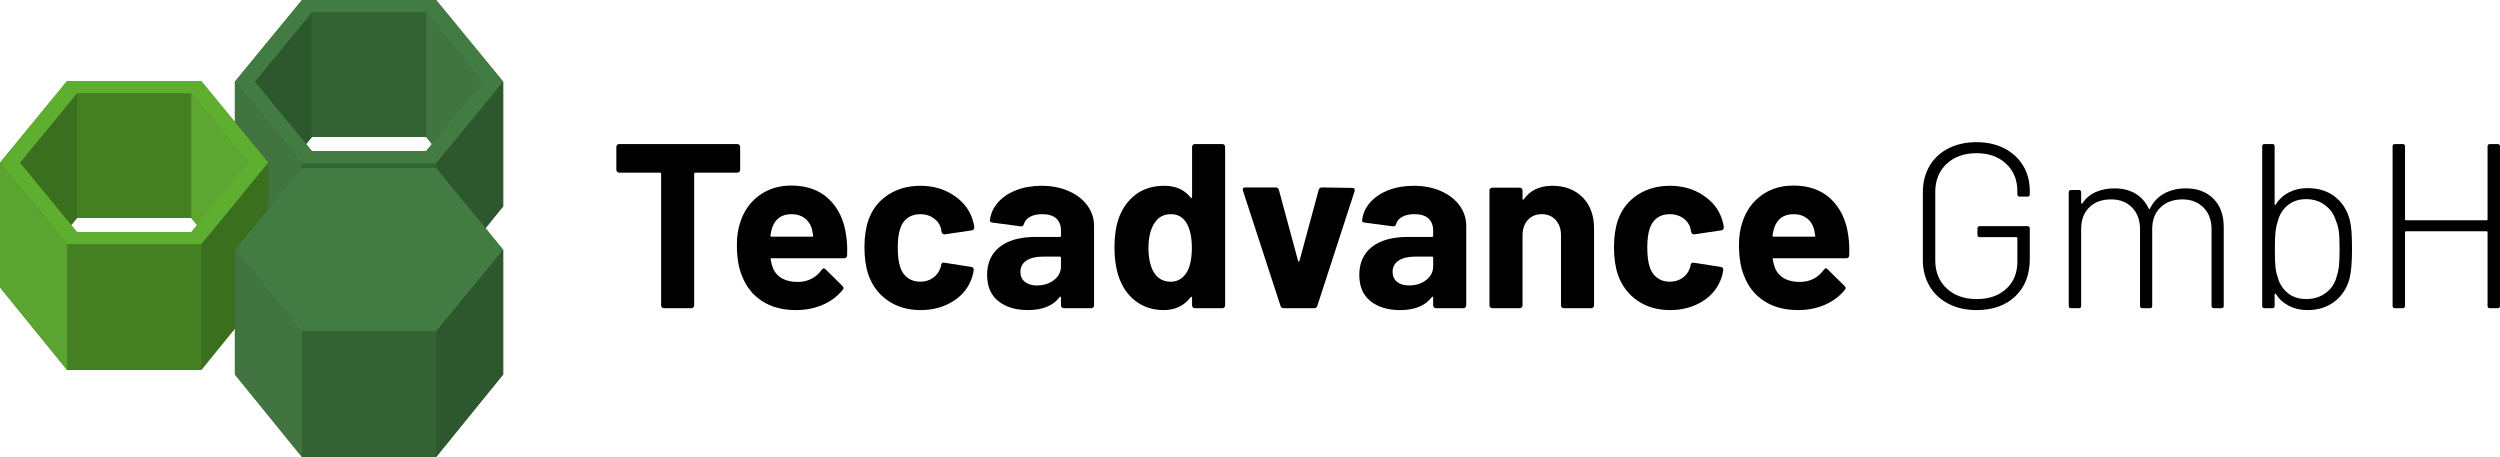 <?xml version="1.0" encoding="UTF-8"?>
<!-- Creator: CorelDRAW 2020 (64-Bit Keine kommerzielle Nutzung) -->
<svg xmlns="http://www.w3.org/2000/svg" xmlns:xlink="http://www.w3.org/1999/xlink" xmlns:xodm="http://www.corel.com/coreldraw/odm/2003" xml:space="preserve" width="254mm" height="46.434mm" version="1.1" style="shape-rendering:geometricPrecision; text-rendering:geometricPrecision; image-rendering:optimizeQuality; fill-rule:evenodd; clip-rule:evenodd" viewBox="0 0 25400.02 4643.41">
 <defs>
  <style type="text/css">
   <![CDATA[
    .fil2 {fill:#2D582D}
    .fil1 {fill:#336233}
    .fil6 {fill:#396F1D}
    .fil3 {fill:#427442}
    .fil4 {fill:#437C42}
    .fil5 {fill:#448022}
    .fil9 {fill:#5CA432}
    .fil7 {fill:#5CA631}
    .fil8 {fill:#5EAF2F}
    .fil0 {fill:black;fill-rule:nonzero}
   ]]>
  </style>
 </defs>
 <g id="Ebene_x0020_1">
  <g id="_2110991265952">
   <path class="fil0" d="M7491.41 1463.52c7.94,0 14.69,2.78 20.25,8.34 5.56,5.56 8.34,12.31 8.34,20.25l0 233.51c0,7.94 -2.78,14.69 -8.34,20.25 -5.56,5.56 -12.31,8.34 -20.25,8.34l-426.51 0c-7.95,0 -11.92,3.97 -11.92,11.92l0 1336.71c0,7.94 -2.78,14.69 -8.34,20.25 -5.56,5.56 -12.31,8.34 -20.25,8.34l-278.78 0c-7.94,0 -14.69,-2.78 -20.25,-8.34 -5.56,-5.56 -8.34,-12.31 -8.34,-20.25l0 -1336.71c0,-7.95 -3.97,-11.92 -11.92,-11.92l-414.59 0c-7.94,0 -14.69,-2.78 -20.25,-8.34 -5.56,-5.56 -8.34,-12.31 -8.34,-20.25l0 -233.51c0,-7.94 2.78,-14.69 8.34,-20.25 5.56,-5.56 12.31,-8.34 20.25,-8.34l1200.9 0z"></path>
   <path id="1" class="fil0" d="M8596.99 2392.78c9.53,60.37 12.71,127.88 9.53,202.54 -1.58,19.06 -11.91,28.59 -30.97,28.59l-736.26 0c-9.53,0 -12.71,3.97 -9.53,11.91 4.76,31.77 13.5,63.54 26.21,95.31 41.3,88.96 125.49,133.43 252.56,133.43 101.67,-1.58 181.89,-42.88 240.66,-123.9 6.35,-9.53 13.5,-14.29 21.44,-14.29 4.77,0 10.33,3.17 16.68,9.53l171.56 169.17c7.94,7.94 11.91,15.09 11.91,21.45 0,3.17 -3.17,9.53 -9.53,19.06 -52.42,65.13 -119.93,115.56 -202.53,151.3 -82.6,35.74 -173.14,53.61 -271.63,53.61 -136.61,0 -252.17,-30.97 -346.69,-92.92 -94.51,-61.96 -162.42,-148.53 -203.72,-259.72 -33.36,-79.43 -50.04,-183.47 -50.04,-312.14 0,-87.37 11.92,-164.41 35.74,-231.12 36.54,-112.79 100.47,-202.54 191.81,-269.25 91.34,-66.72 199.75,-100.08 325.25,-100.08 158.84,0 286.32,46.07 382.42,138.2 96.11,92.13 154.48,215.24 175.13,369.32zm-555.17 -216.82c-100.08,0 -166,46.86 -197.77,140.58 -6.35,20.65 -11.91,46.06 -16.68,76.24 0,7.95 3.97,11.92 11.92,11.92l412.21 0c9.53,0 12.71,-3.97 9.53,-11.92 -7.94,-46.06 -11.91,-68.3 -11.91,-66.71 -14.3,-47.66 -39.32,-84.59 -75.06,-110.8 -35.74,-26.21 -79.82,-39.31 -132.24,-39.31z"></path>
   <path id="2" class="fil0" d="M9352.32 3150.49c-127.08,0 -237.08,-31.77 -330.01,-95.31 -92.93,-63.54 -159.24,-150.9 -198.96,-262.1 -27,-79.42 -40.5,-173.14 -40.5,-281.16 0,-106.43 13.5,-198.56 40.5,-276.4 38.13,-108.01 104.05,-193 197.77,-254.95 93.72,-61.95 204.12,-92.93 331.2,-92.93 127.08,0 238.67,31.77 334.77,95.31 96.11,63.54 160.04,143.76 191.81,240.66 12.71,38.12 19.06,66.72 19.06,85.78l0 4.76c0,14.3 -7.94,23.04 -23.82,26.21l-274.02 40.51 -4.76 0c-14.3,0 -23.83,-7.94 -28.6,-23.83l-7.14 -38.12c-11.12,-41.3 -35.74,-75.45 -73.87,-102.46 -38.12,-27 -83.39,-40.5 -135.81,-40.5 -50.84,0 -93.72,12.7 -128.67,38.12 -34.95,25.41 -59.57,60.36 -73.87,104.84 -17.47,47.65 -26.21,112.78 -26.21,195.38 0,82.6 7.95,147.73 23.83,195.39 14.3,47.65 39.32,84.98 75.06,111.99 35.74,27 79.02,40.5 129.86,40.5 49.24,0 92.53,-13.1 129.85,-39.31 37.33,-26.21 63.15,-62.35 77.44,-108.42 1.59,-3.17 2.39,-7.94 2.39,-14.29 1.58,-1.59 2.38,-3.98 2.38,-7.15 1.59,-19.06 12.71,-27.01 33.36,-23.83l274.01 42.89c15.89,3.18 23.83,11.91 23.83,26.21 0,12.71 -4.77,36.53 -14.3,71.48 -33.36,106.43 -98.09,189.83 -194.19,250.19 -96.1,60.36 -206.9,90.54 -332.39,90.54z"></path>
   <path id="3" class="fil0" d="M10581.81 1887.64c103.25,0 195.39,17.88 276.4,53.62 81.01,35.74 144.15,84.58 189.43,146.53 45.27,61.96 67.9,131.05 67.9,207.3l0 807.75c0,7.94 -2.78,14.69 -8.34,20.25 -5.56,5.56 -12.31,8.34 -20.25,8.34l-278.78 0c-7.94,0 -14.69,-2.78 -20.25,-8.34 -5.56,-5.56 -8.34,-12.31 -8.34,-20.25l0 -78.63c0,-4.77 -1.59,-7.95 -4.77,-9.53 -3.17,-1.59 -6.35,0 -9.53,4.76 -66.71,87.37 -173.94,131.05 -321.67,131.05 -123.9,0 -223.97,-30.18 -300.22,-90.54 -76.25,-60.36 -114.37,-149.32 -114.37,-266.87 0,-122.31 42.89,-217.22 128.67,-284.73 85.77,-67.51 208.09,-101.27 366.94,-101.27l243.03 0c7.95,0 11.92,-3.97 11.92,-11.91l0 -52.42c0,-52.42 -15.89,-93.33 -47.66,-122.71 -31.77,-29.39 -79.42,-44.08 -142.96,-44.08 -49.24,0 -90.15,8.73 -122.71,26.21 -32.56,17.47 -53.61,42.09 -63.14,73.86 -4.77,17.47 -15.09,25.42 -30.98,23.83l-288.31 -38.13c-19.06,-3.17 -27.8,-10.32 -26.21,-21.44 6.35,-66.72 32.96,-127.08 79.82,-181.09 46.86,-54.01 108.81,-96.1 185.86,-126.28 77.04,-30.18 163.21,-45.28 258.52,-45.28zm-47.65 1012.67c68.3,0 126.28,-18.27 173.94,-54.81 47.65,-36.53 71.48,-83.39 71.48,-140.58l0 -85.78c0,-7.94 -3.97,-11.91 -11.92,-11.91l-171.55 0c-71.48,0 -127.48,13.5 -167.98,40.51 -40.51,27 -60.76,65.12 -60.76,114.37 0,42.89 15.09,76.64 45.27,101.26 30.18,24.62 70.69,36.94 121.52,36.94z"></path>
   <path id="4" class="fil0" d="M12111.52 1492.11c0,-7.94 2.78,-14.69 8.34,-20.25 5.56,-5.56 12.31,-8.34 20.26,-8.34l278.77 0c7.95,0 14.7,2.78 20.26,8.34 5.56,5.56 8.34,12.31 8.34,20.25l0 1610.73c0,7.94 -2.78,14.69 -8.34,20.25 -5.56,5.56 -12.31,8.34 -20.26,8.34l-278.77 0c-7.95,0 -14.7,-2.78 -20.26,-8.34 -5.56,-5.56 -8.34,-12.31 -8.34,-20.25l0 -78.63c0,-4.77 -1.59,-7.55 -4.76,-8.34 -3.18,-0.8 -6.36,0.39 -9.53,3.57 -66.72,87.37 -158.06,131.05 -274.02,131.05 -111.19,0 -206.9,-30.97 -287.12,-92.92 -80.22,-61.96 -137.8,-146.94 -172.74,-254.96 -27.01,-82.6 -40.51,-178.7 -40.51,-288.31 0,-112.78 14.3,-211.27 42.89,-295.46 36.53,-101.66 94.12,-182.27 172.75,-241.84 78.63,-59.57 175.92,-89.36 291.88,-89.36 114.37,0 203.33,39.72 266.87,119.14 3.17,4.77 6.35,6.36 9.53,4.77 3.17,-1.59 4.76,-4.77 4.76,-9.53l0 -509.91zm-50.03 1267.61c31.77,-58.77 47.65,-138.99 47.65,-240.65 0,-106.43 -17.47,-189.83 -52.42,-250.19 -36.54,-61.95 -89.75,-92.92 -159.64,-92.92 -74.66,0 -131.05,30.97 -169.18,92.92 -39.71,61.95 -59.56,146.14 -59.56,252.57 0,95.31 16.67,174.73 50.03,238.27 39.71,68.31 98.49,102.46 176.32,102.46 71.49,0 127.08,-34.15 166.8,-102.46z"></path>
   <path id="5" class="fil0" d="M13040.78 3131.43c-15.88,0 -26.21,-7.94 -30.97,-23.83l-381.24 -1169.92c-1.59,-3.17 -2.38,-7.15 -2.38,-11.91 0,-14.3 8.73,-21.45 26.21,-21.45l307.37 0c17.47,0 28.59,7.95 33.36,23.83l195.38 721.97c1.59,4.76 3.97,7.15 7.15,7.15 3.18,0 5.56,-2.39 7.15,-7.15l195.38 -721.97c4.77,-15.88 15.89,-23.83 33.36,-23.83l307.37 4.77c9.53,0 16.68,2.78 21.45,8.34 4.76,5.56 5.56,13.9 2.38,25.02l-378.85 1165.15c-4.77,15.89 -15.1,23.83 -30.98,23.83l-312.14 0z"></path>
   <path id="6" class="fil0" d="M14363.2 1887.64c103.25,0 195.39,17.88 276.4,53.62 81.01,35.74 144.15,84.58 189.43,146.53 45.27,61.96 67.9,131.05 67.9,207.3l0 807.75c0,7.94 -2.78,14.69 -8.34,20.25 -5.56,5.56 -12.31,8.34 -20.25,8.34l-278.78 0c-7.94,0 -14.69,-2.78 -20.25,-8.34 -5.56,-5.56 -8.34,-12.31 -8.34,-20.25l0 -78.63c0,-4.77 -1.59,-7.95 -4.77,-9.53 -3.17,-1.59 -6.35,0 -9.53,4.76 -66.71,87.37 -173.94,131.05 -321.67,131.05 -123.9,0 -223.97,-30.18 -300.22,-90.54 -76.25,-60.36 -114.37,-149.32 -114.37,-266.87 0,-122.31 42.89,-217.22 128.67,-284.73 85.77,-67.51 208.09,-101.27 366.94,-101.27l243.03 0c7.95,0 11.92,-3.97 11.92,-11.91l0 -52.42c0,-52.42 -15.89,-93.33 -47.66,-122.71 -31.77,-29.39 -79.42,-44.08 -142.96,-44.08 -49.24,0 -90.15,8.73 -122.71,26.21 -32.56,17.47 -53.61,42.09 -63.14,73.86 -4.77,17.47 -15.09,25.42 -30.98,23.83l-288.31 -38.13c-19.06,-3.17 -27.8,-10.32 -26.21,-21.44 6.35,-66.72 32.96,-127.08 79.82,-181.09 46.86,-54.01 108.81,-96.1 185.86,-126.28 77.04,-30.18 163.21,-45.28 258.52,-45.28zm-47.65 1012.67c68.3,0 126.28,-18.27 173.94,-54.81 47.65,-36.53 71.48,-83.39 71.48,-140.58l0 -85.78c0,-7.94 -3.97,-11.91 -11.92,-11.91l-171.55 0c-71.48,0 -127.48,13.5 -167.98,40.51 -40.51,27 -60.76,65.12 -60.76,114.37 0,42.89 15.09,76.64 45.27,101.26 30.18,24.62 70.69,36.94 121.52,36.94z"></path>
   <path id="7" class="fil0" d="M15771.39 1887.64c127.08,0 229.54,38.92 307.38,116.76 77.83,77.83 116.75,183.47 116.75,316.9l0 781.54c0,7.94 -2.78,14.69 -8.34,20.25 -5.56,5.56 -12.31,8.34 -20.25,8.34l-278.78 0c-7.95,0 -14.7,-2.78 -20.26,-8.34 -5.56,-5.56 -8.34,-12.31 -8.34,-20.25l0 -712.44c0,-63.54 -17.87,-115.16 -53.61,-154.88 -35.74,-39.71 -83,-59.56 -141.77,-59.56 -58.77,0 -106.03,19.85 -141.77,59.56 -35.74,39.72 -53.61,91.34 -53.61,154.88l0 712.44c0,7.94 -2.78,14.69 -8.34,20.25 -5.56,5.56 -12.31,8.34 -20.26,8.34l-278.78 0c-7.94,0 -14.69,-2.78 -20.25,-8.34 -5.56,-5.56 -8.34,-12.31 -8.34,-20.25l0 -1167.54c0,-7.94 2.78,-14.69 8.34,-20.25 5.56,-5.56 12.31,-8.34 20.25,-8.34l278.78 0c7.95,0 14.7,2.78 20.26,8.34 5.56,5.56 8.34,12.31 8.34,20.25l0 83.4c0,4.76 1.59,7.94 4.76,9.53 3.18,1.58 5.56,0.79 7.15,-2.39 65.13,-92.13 162.03,-138.2 290.69,-138.2z"></path>
   <path id="8" class="fil0" d="M16967.53 3150.49c-127.08,0 -237.08,-31.77 -330.01,-95.31 -92.93,-63.54 -159.24,-150.9 -198.96,-262.1 -27,-79.42 -40.5,-173.14 -40.5,-281.16 0,-106.43 13.5,-198.56 40.5,-276.4 38.13,-108.01 104.05,-193 197.77,-254.95 93.72,-61.95 204.12,-92.93 331.2,-92.93 127.08,0 238.67,31.77 334.77,95.31 96.11,63.54 160.04,143.76 191.81,240.66 12.71,38.12 19.06,66.72 19.06,85.78l0 4.76c0,14.3 -7.94,23.04 -23.82,26.21l-274.02 40.51 -4.76 0c-14.3,0 -23.83,-7.94 -28.6,-23.83l-7.14 -38.12c-11.12,-41.3 -35.74,-75.45 -73.87,-102.46 -38.12,-27 -83.39,-40.5 -135.81,-40.5 -50.84,0 -93.72,12.7 -128.67,38.12 -34.95,25.41 -59.57,60.36 -73.87,104.84 -17.47,47.65 -26.21,112.78 -26.21,195.38 0,82.6 7.95,147.73 23.83,195.39 14.3,47.65 39.32,84.98 75.06,111.99 35.74,27 79.02,40.5 129.86,40.5 49.24,0 92.53,-13.1 129.85,-39.31 37.33,-26.21 63.15,-62.35 77.44,-108.42 1.59,-3.17 2.39,-7.94 2.39,-14.29 1.58,-1.59 2.38,-3.98 2.38,-7.15 1.59,-19.06 12.71,-27.01 33.36,-23.83l274.01 42.89c15.89,3.18 23.83,11.91 23.83,26.21 0,12.71 -4.77,36.53 -14.3,71.48 -33.36,106.43 -98.09,189.83 -194.19,250.19 -96.1,60.36 -206.9,90.54 -332.39,90.54z"></path>
   <path id="9" class="fil0" d="M18778.4 2392.78c9.53,60.37 12.71,127.88 9.53,202.54 -1.58,19.06 -11.91,28.59 -30.97,28.59l-736.26 0c-9.53,0 -12.71,3.97 -9.53,11.91 4.76,31.77 13.5,63.54 26.21,95.31 41.3,88.96 125.49,133.43 252.56,133.43 101.67,-1.58 181.89,-42.88 240.66,-123.9 6.35,-9.53 13.5,-14.29 21.44,-14.29 4.77,0 10.33,3.17 16.68,9.53l171.56 169.17c7.94,7.94 11.91,15.09 11.91,21.45 0,3.17 -3.17,9.53 -9.53,19.06 -52.42,65.13 -119.93,115.56 -202.53,151.3 -82.6,35.74 -173.14,53.61 -271.63,53.61 -136.61,0 -252.17,-30.97 -346.69,-92.92 -94.51,-61.96 -162.42,-148.53 -203.72,-259.72 -33.36,-79.43 -50.04,-183.47 -50.04,-312.14 0,-87.37 11.92,-164.41 35.74,-231.12 36.54,-112.79 100.47,-202.54 191.81,-269.25 91.34,-66.72 199.75,-100.08 325.25,-100.08 158.84,0 286.32,46.07 382.42,138.2 96.11,92.13 154.48,215.24 175.13,369.32zm-555.17 -216.82c-100.08,0 -166,46.86 -197.77,140.58 -6.35,20.65 -11.91,46.06 -16.68,76.24 0,7.95 3.97,11.92 11.92,11.92l412.21 0c9.53,0 12.71,-3.97 9.53,-11.92 -7.94,-46.06 -11.91,-68.3 -11.91,-66.71 -14.3,-47.66 -39.32,-84.59 -75.06,-110.8 -35.74,-26.21 -79.82,-39.31 -132.24,-39.31z"></path>
   <path id="10" class="fil0" d="M20081.76 3150.49c-108.02,0 -203.33,-21.44 -285.93,-64.33 -82.6,-42.89 -146.53,-102.86 -191.81,-179.9 -45.27,-77.04 -67.9,-165.6 -67.9,-265.67l0 -686.23c0,-101.66 22.63,-191.01 67.9,-268.06 45.28,-77.04 109.21,-136.61 191.81,-178.7 82.6,-42.1 177.91,-63.14 285.93,-63.14 106.43,0 200.55,21.04 282.35,63.14 81.81,42.09 145.35,100.47 190.62,175.13 45.27,74.66 67.91,160.44 67.91,257.34l0 33.35c0,15.89 -7.94,23.83 -23.83,23.83l-78.63 0c-15.88,0 -23.82,-7.94 -23.82,-23.83l0 -30.97c0,-114.37 -38.13,-207.3 -114.38,-278.78 -76.24,-71.48 -176.32,-107.22 -300.22,-107.22 -125.49,0 -226.76,36.13 -303.8,108.41 -77.04,72.28 -115.56,167.19 -115.56,284.74l0 695.75c0,117.55 38.52,212.46 115.56,284.74 77.04,72.28 179.1,108.41 306.18,108.41 123.91,0 223.58,-34.55 299.04,-103.65 75.45,-69.09 113.18,-160.83 113.18,-275.2l0 -240.66c0,-6.35 -3.18,-9.53 -9.54,-9.53l-371.7 0c-15.89,0 -23.83,-7.94 -23.83,-23.82l0 -64.34c0,-15.88 7.94,-23.83 23.83,-23.83l483.69 0c15.89,0 23.83,7.95 23.83,23.83l0 309.76c0,160.43 -49.24,287.12 -147.73,380.04 -98.48,92.93 -229.54,139.39 -393.15,139.39z"></path>
   <path id="11" class="fil0" d="M22209.54 1913.86c115.96,0 208.89,34.94 278.78,104.84 69.9,69.89 104.84,165.99 104.84,288.31l0 800.59c0,15.89 -7.94,23.83 -23.83,23.83l-76.24 0c-15.89,0 -23.83,-7.94 -23.83,-23.83l0 -776.77c0,-93.72 -27.4,-167.98 -82.2,-222.78 -54.81,-54.81 -125.89,-82.21 -213.26,-82.21 -92.13,0 -166.39,27.01 -222.78,81.02 -56.39,54 -84.59,127.08 -84.59,219.21l0 781.53c0,15.89 -7.94,23.83 -23.83,23.83l-76.25 0c-15.88,0 -23.82,-7.94 -23.82,-23.83l0 -776.77c0,-93.72 -27.01,-167.98 -81.02,-222.78 -54,-54.81 -124.69,-82.21 -212.06,-82.21 -93.72,0 -167.98,27.01 -222.78,81.02 -54.81,54 -82.21,127.08 -82.21,219.21l0 781.53c0,15.89 -7.94,23.83 -23.83,23.83l-78.63 0c-15.88,0 -23.82,-7.94 -23.82,-23.83l0 -1153.24c0,-15.88 7.94,-23.83 23.82,-23.83l78.63 0c15.89,0 23.83,7.95 23.83,23.83l0 107.22c0,3.18 1.59,5.56 4.77,7.15 3.17,1.59 5.56,0.8 7.15,-2.38 33.35,-50.83 78.23,-88.96 134.62,-114.37 56.39,-25.42 120.33,-38.12 191.81,-38.12 82.6,0 153.69,17.87 213.25,53.61 59.57,35.74 104.45,86.17 134.63,151.3 3.18,6.35 7.15,7.15 11.91,2.38 33.36,-68.3 81.81,-119.93 145.35,-154.87 63.54,-34.95 137.4,-52.42 221.59,-52.42z"></path>
   <path id="12" class="fil0" d="M23872.69 2233.14c9.53,36.54 15.88,77.84 19.06,123.9 3.17,46.07 4.76,104.84 4.76,176.32 0,133.44 -8.73,233.51 -26.21,300.23 -27,96.9 -77.83,173.94 -152.49,231.12 -74.66,57.19 -166,85.78 -274.02,85.78 -69.89,0 -132.63,-14.29 -188.23,-42.89 -55.6,-28.59 -100.08,-69.1 -133.43,-121.52 -3.18,-3.17 -5.96,-4.36 -8.34,-3.57 -2.39,0.79 -3.58,3.57 -3.58,8.34l0 116.75c0,15.89 -7.94,23.83 -23.83,23.83l-78.63 0c-15.88,0 -23.82,-7.94 -23.82,-23.83l0 -1620.25c0,-15.89 7.94,-23.83 23.82,-23.83l78.63 0c15.89,0 23.83,7.94 23.83,23.83l0 586.15c0,4.76 1.59,7.54 4.77,8.34 3.17,0.79 5.56,-1.19 7.15,-5.96 33.35,-52.42 77.83,-92.93 133.43,-121.52 55.6,-28.59 118.34,-42.89 188.23,-42.89 111.2,0 204.12,28.99 278.78,86.97 74.66,57.98 124.7,136.21 150.12,234.7zm-133.44 581.39c11.12,-31.77 19.06,-66.32 23.83,-103.65 4.77,-37.33 7.15,-97.3 7.15,-179.9 0,-84.19 -2.78,-145.34 -8.34,-183.47 -5.56,-38.12 -15.49,-73.86 -29.79,-107.22 -19.06,-63.54 -55.59,-115.56 -109.6,-156.07 -54.01,-40.51 -118.34,-60.76 -193,-60.76 -73.07,0 -134.63,20.25 -184.66,60.76 -50.04,40.51 -83.8,93.32 -101.27,158.45 -11.12,31.77 -19.06,67.12 -23.83,106.03 -4.76,38.92 -7.15,100.47 -7.15,184.66 0,81.02 1.99,140.59 5.96,178.71 3.97,38.12 11.52,72.28 22.64,102.46 17.47,66.71 51.23,120.72 101.26,162.02 50.04,41.3 113.18,61.95 189.43,61.95 76.25,0 142.17,-20.65 197.77,-61.95 55.59,-41.3 92.13,-95.31 109.6,-162.02z"></path>
   <path id="13" class="fil0" d="M25273.73 1487.35c0,-15.89 7.95,-23.83 23.83,-23.83l78.63 0c15.89,0 23.83,7.94 23.83,23.83l0 1620.25c0,15.89 -7.94,23.83 -23.83,23.83l-78.63 0c-15.88,0 -23.83,-7.94 -23.83,-23.83l0 -748.17c0,-6.36 -3.17,-9.54 -9.53,-9.54l-819.66 0c-6.35,0 -9.53,3.18 -9.53,9.54l0 748.17c0,15.89 -7.94,23.83 -23.82,23.83l-78.63 0c-15.89,0 -23.83,-7.94 -23.83,-23.83l0 -1620.25c0,-15.89 7.94,-23.83 23.83,-23.83l78.63 0c15.88,0 23.82,7.94 23.82,23.83l0 741.03c0,6.35 3.18,9.53 9.53,9.53l819.66 0c6.36,0 9.53,-3.18 9.53,-9.53l0 -741.03z"></path>
   <g>
    <path class="fil1" d="M5112.33 829.64l0 1267.26 -681.49 838.76 -1362.97 0 -681.5 -838.76 0 -1267.26 681.5 -829.63 1362.97 0 681.49 829.63zm-1942.92 561.25l1159.89 0 59.47 72.39 -59.47 72.39 -1159.89 0.01 -59.47 -72.4 59.47 -72.39z"></path>
    <polygon class="fil2" points="2589.45,2096.89 3169.4,1390.88 3169.4,123.61 2589.45,829.62 "></polygon>
    <polygon class="fil3" points="4909.26,2096.89 4329.3,1390.88 4329.3,123.61 4909.26,829.62 "></polygon>
    <rect class="fil1" x="3169.4" y="123.61" width="1159.9" height="1267.28"></rect>
    <rect class="fil1" x="3067.87" y="1659.27" width="1362.97" height="1276.37"></rect>
    <path class="fil4" d="M3067.87 0.01l681.49 0 681.48 -0.01 340.74 414.83 340.75 414.82 -340.74 414.81 -340.75 414.81 -681.5 0 -681.47 0.01 -340.75 -414.82 -340.75 -414.83 340.74 -414.8 340.76 -414.82zm101.52 123.61l579.97 0 579.94 -0.01 289.99 353.02 289.97 353.02 -289.97 353 -289.98 353.02 -579.97 0 -579.94 0 -289.98 -353.02 -289.97 -353.02 289.97 -353 289.97 -353.01z"></path>
    <polygon class="fil3" points="3067.87,2935.66 2386.37,2096.9 2386.37,829.63 3067.87,1659.28 "></polygon>
    <polygon class="fil2" points="4430.84,2935.66 5112.33,2096.9 5112.33,829.63 4430.84,1659.28 "></polygon>
   </g>
   <g>
    <path class="fil5" d="M2725.96 1653.03l0 1267.27 -681.49 838.76 -1362.97 0 -681.5 -838.76 0 -1267.27 681.5 -829.62 1362.97 -0.01 681.49 829.63zm-1942.93 561.25l1159.9 0 59.47 72.4 -59.47 72.38 -1159.9 0.01 -59.46 -72.39 59.46 -72.4z"></path>
    <polygon class="fil6" points="203.07,2920.3 783.03,2214.28 783.03,947.02 203.07,1653.03 "></polygon>
    <rect class="fil5" x="783.03" y="947.01" width="1159.9" height="1267.28"></rect>
    <polygon class="fil7" points="2522.89,2920.3 1942.93,2214.28 1942.93,947.02 2522.89,1653.03 "></polygon>
    <path class="fil8" d="M681.5 823.41l681.49 0 681.48 -0.01 340.74 414.82 340.75 414.83 -340.74 414.8 -340.75 414.82 -681.5 0 -681.47 0.01 -340.75 -414.83 -340.75 -414.82 340.74 -414.81 340.76 -414.81zm101.53 123.61l579.96 0 579.94 -0.01 289.98 353.02 289.98 353.02 -289.97 353 -289.99 353.01 -579.96 0 -579.94 0.01 -289.98 -353.02 -289.98 -353.02 289.97 -353 289.99 -353.01z"></path>
    <rect class="fil5" x="681.5" y="2482.67" width="1362.97" height="1276.37"></rect>
    <polygon class="fil9" points="681.5,3759.05 -0,2920.3 -0,1653.03 681.5,2482.68 "></polygon>
    <polygon class="fil6" points="2044.47,3759.05 2725.96,2920.3 2725.96,1653.03 2044.47,2482.68 "></polygon>
   </g>
   <g>
    <polygon class="fil1" points="5112.32,2537.39 5112.32,3804.65 4430.82,4643.41 3067.86,4643.41 2386.36,3804.65 2386.36,2537.39 3067.86,1707.77 4430.82,1707.76 "></polygon>
    <polygon class="fil4" points="3067.85,1707.77 3749.35,1707.77 4430.83,1707.76 4771.57,2122.58 5112.32,2537.4 4771.58,2952.21 4430.83,3367.03 3749.34,3367.03 3067.86,3367.03 2727.11,2952.21 2386.37,2537.39 2727.11,2122.58 "></polygon>
    <rect class="fil1" x="3067.86" y="3367.02" width="1362.97" height="1276.37"></rect>
    <polygon class="fil3" points="3067.86,4643.41 2386.37,3804.65 2386.37,2537.39 3067.86,3367.03 "></polygon>
    <polygon class="fil2" points="4430.83,4643.41 5112.32,3804.65 5112.32,2537.39 4430.83,3367.03 "></polygon>
   </g>
  </g>
 </g>
</svg>
